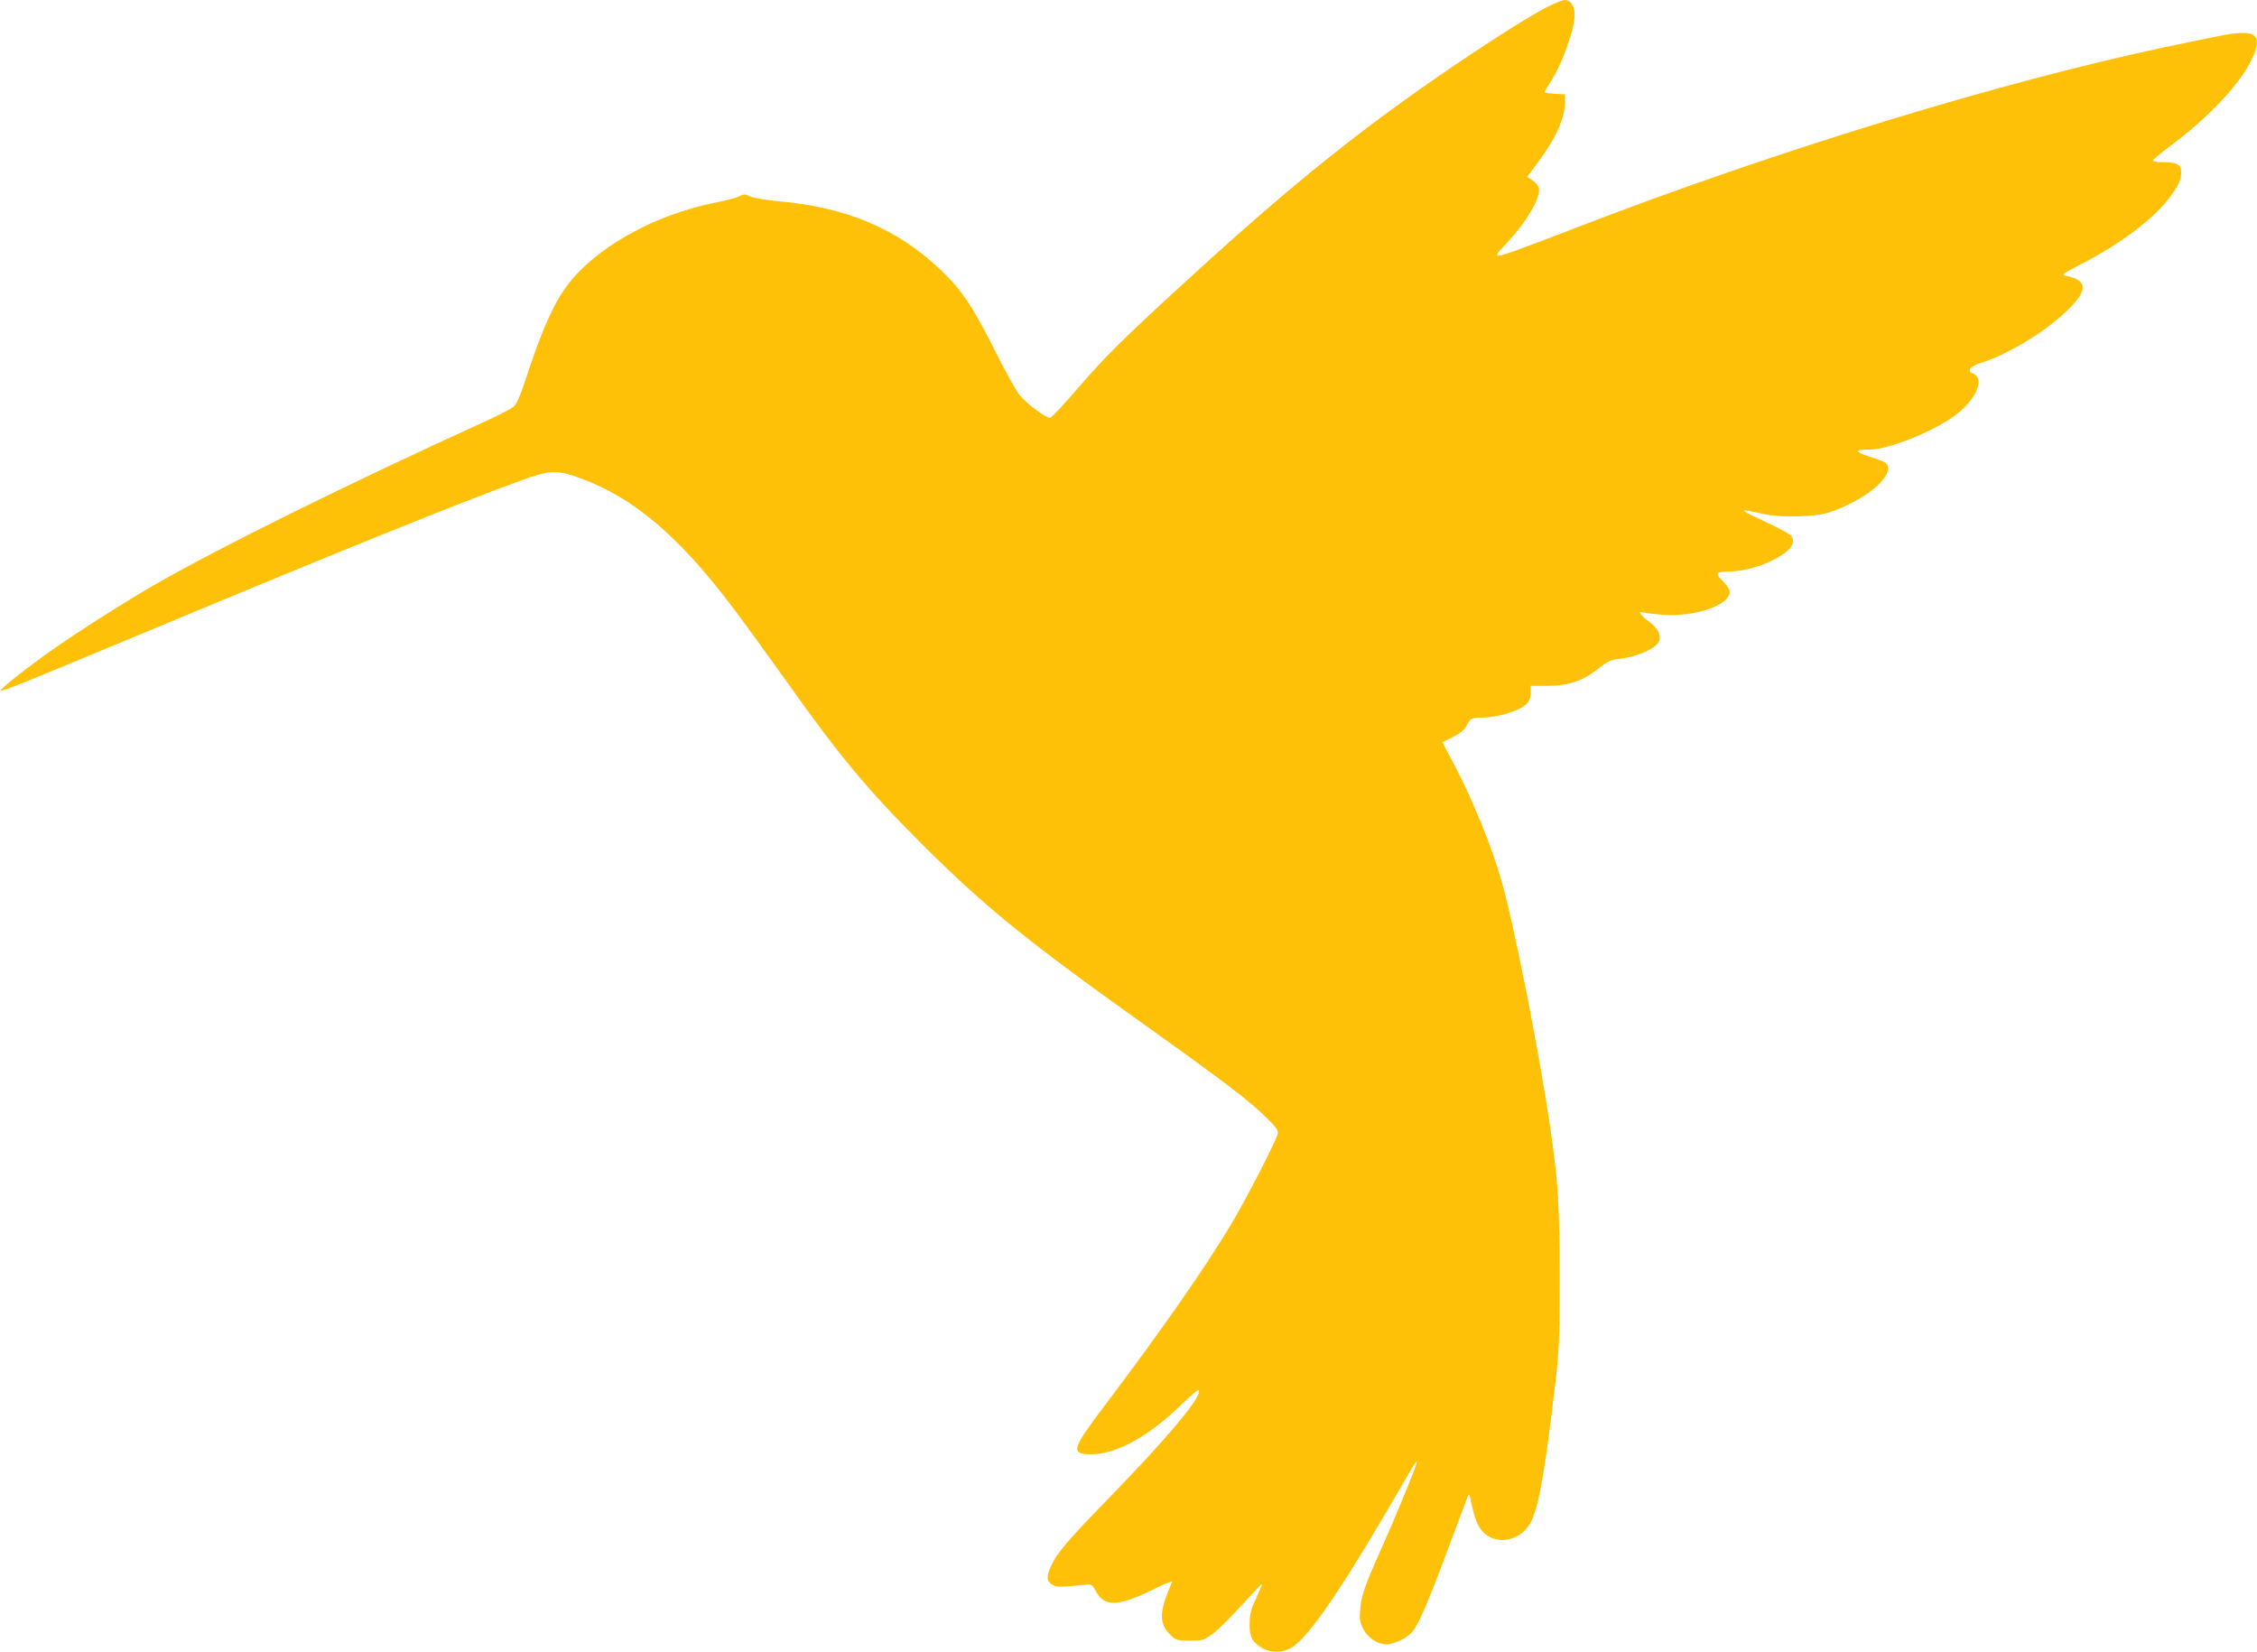 <?xml version="1.0" standalone="no"?>
<!DOCTYPE svg PUBLIC "-//W3C//DTD SVG 20010904//EN"
 "http://www.w3.org/TR/2001/REC-SVG-20010904/DTD/svg10.dtd">
<svg version="1.0" xmlns="http://www.w3.org/2000/svg"
 width="1280pt" height="937pt" viewBox="0 0 1280 937"
 preserveAspectRatio="xMidYMid meet">
<g transform="translate(0,937) scale(0.1,-0.1)"
fill="#ffc107" stroke="none">
<path d="M8768 9327 c-107 -55 -371 -224 -618 -395 -503 -348 -887 -662 -1505
-1231 -294 -271 -386 -363 -537 -538 -77 -90 -146 -163 -153 -163 -26 0 -140
86 -175 132 -20 26 -80 135 -134 243 -129 256 -191 349 -309 462 -247 236
-536 358 -926 392 -69 7 -138 18 -157 27 -28 14 -36 14 -61 1 -15 -8 -76 -24
-136 -36 -356 -71 -694 -263 -853 -487 -66 -92 -133 -245 -204 -459 -48 -148
-68 -195 -88 -212 -15 -12 -83 -48 -152 -79 -769 -350 -1507 -714 -1882 -930
-167 -96 -428 -262 -578 -367 -132 -92 -303 -227 -297 -234 7 -7 130 43 847
342 1106 461 1734 715 2105 850 161 59 203 61 330 15 306 -110 565 -330 874
-740 64 -85 204 -278 311 -428 295 -416 459 -611 767 -918 351 -349 586 -540
1255 -1017 450 -321 585 -424 687 -523 61 -60 72 -76 67 -95 -12 -47 -179
-370 -263 -511 -148 -248 -400 -609 -713 -1023 -188 -249 -198 -278 -97 -283
139 -7 322 87 507 263 110 104 120 111 120 93 0 -49 -187 -270 -501 -594 -238
-244 -303 -320 -335 -389 -31 -65 -30 -90 1 -111 21 -14 40 -16 103 -10 42 4
88 8 102 9 19 2 29 -6 45 -38 49 -92 130 -88 339 17 54 27 96 43 93 36 -76
-175 -77 -238 -2 -308 24 -22 35 -25 104 -25 73 0 79 2 128 38 28 20 102 93
164 162 62 68 114 123 116 121 2 -2 -13 -37 -32 -78 -29 -60 -37 -89 -38 -141
-2 -75 10 -103 58 -136 51 -35 113 -39 170 -11 91 44 268 297 565 805 143 246
150 258 155 253 5 -5 -107 -280 -199 -486 -97 -218 -116 -271 -122 -352 -5
-56 -2 -72 18 -110 30 -57 95 -94 148 -85 45 9 99 37 127 67 34 36 92 169 203
468 57 151 107 286 113 300 9 22 12 18 23 -44 8 -38 23 -89 35 -112 60 -126
238 -115 303 18 44 90 78 287 133 753 26 223 28 267 28 625 0 409 -8 540 -51
840 -64 439 -206 1160 -279 1415 -58 202 -162 456 -270 662 l-65 123 60 30
c41 21 65 40 76 63 22 42 30 47 86 47 93 0 216 38 257 79 14 14 21 34 21 61
l0 40 83 0 c140 0 215 27 323 114 31 25 55 34 95 39 102 10 213 60 228 101 13
34 -7 73 -60 113 -52 40 -63 59 -26 49 12 -4 61 -9 108 -13 183 -13 379 55
379 131 0 12 -18 39 -40 61 -47 46 -41 53 45 54 76 2 170 27 247 68 78 41 110
75 106 112 -3 27 -19 37 -218 131 -90 42 -82 45 50 15 96 -22 300 -17 375 9
196 68 349 189 331 262 -5 19 -22 28 -97 52 -93 30 -96 42 -8 42 113 0 385
111 501 205 113 91 154 202 85 228 -34 13 -14 39 43 57 152 48 358 171 482
288 130 122 132 180 9 207 -33 7 -32 8 87 70 212 109 395 246 487 363 56 72
75 110 75 156 0 44 -23 56 -106 56 -30 0 -54 4 -54 10 0 5 42 40 94 79 211
156 393 347 461 484 58 117 44 162 -49 160 -62 -2 -68 -3 -431 -79 -941 -199
-2220 -591 -3335 -1021 -340 -131 -428 -163 -452 -163 -16 0 -8 14 45 69 110
117 192 253 185 310 -2 15 -16 34 -35 47 l-32 21 66 89 c92 124 146 241 147
319 l1 60 -57 3 c-32 2 -58 6 -58 9 0 3 13 27 30 52 71 112 140 303 140 390 0
46 -24 81 -55 81 -13 0 -61 -19 -107 -43z"/>
</g>
</svg>
